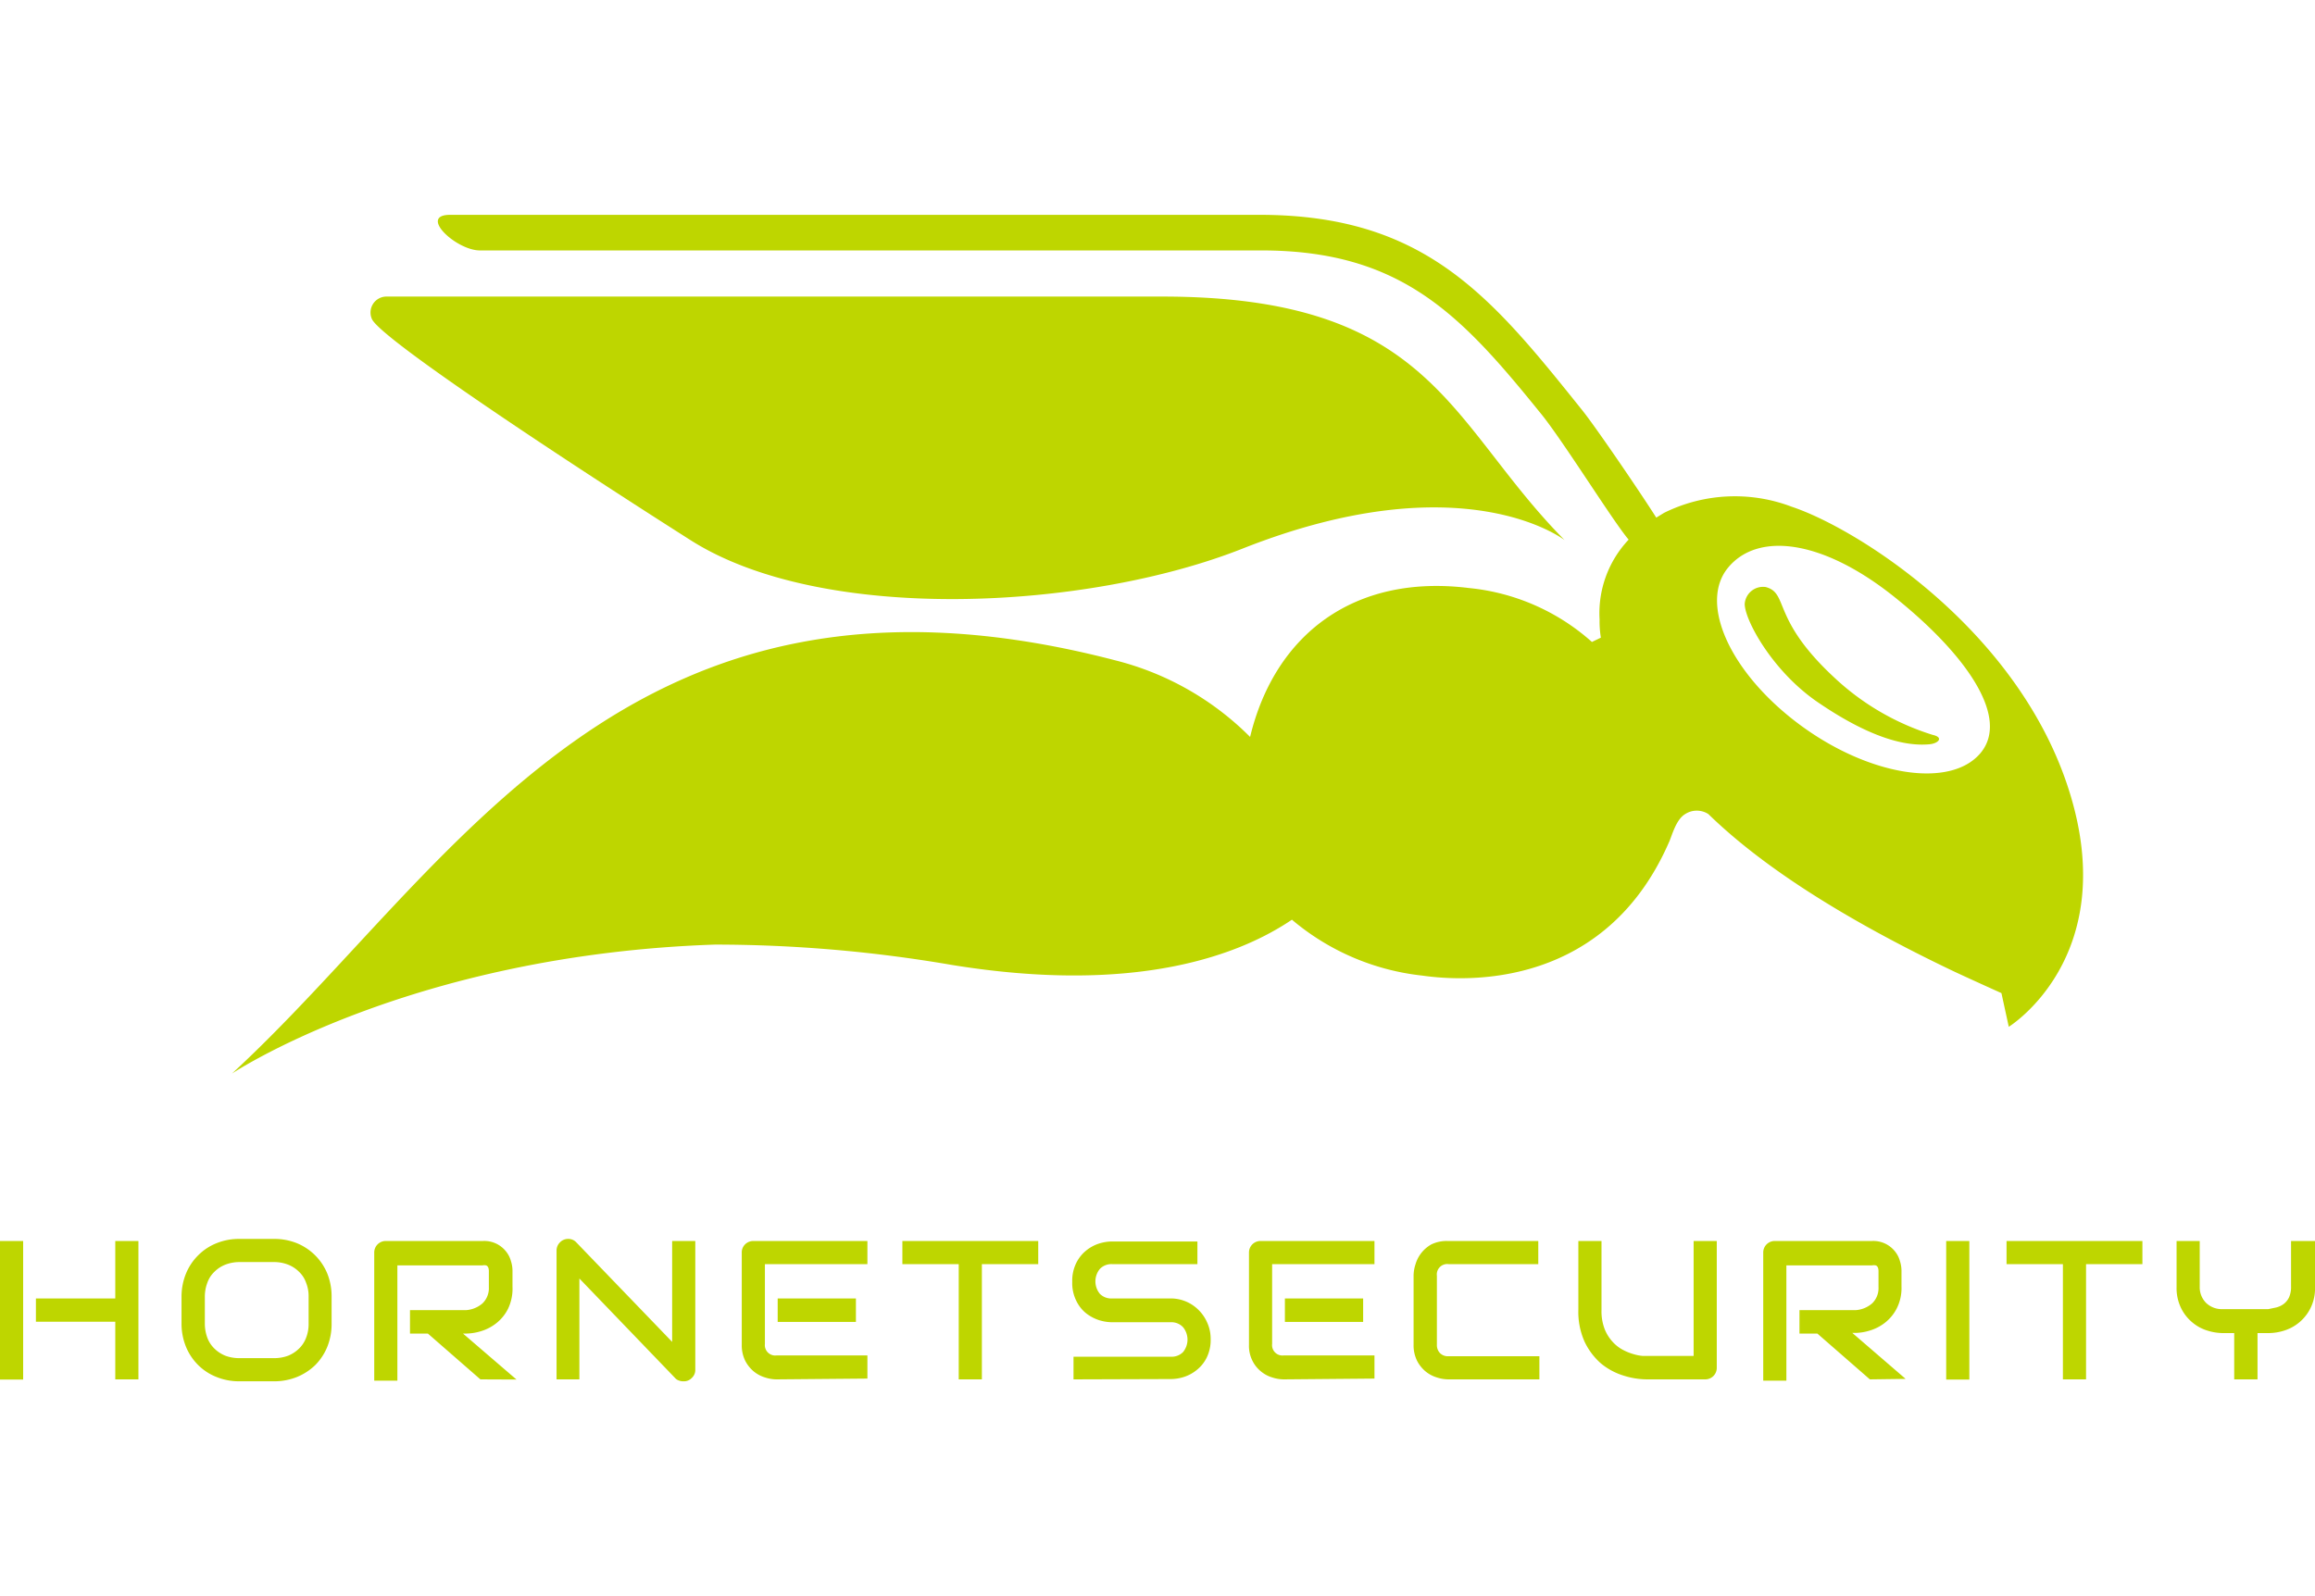 <svg xmlns="http://www.w3.org/2000/svg" viewBox="0 0 145 100"><defs><style>.a{fill:#bed600}</style></defs><path class="a" d="M15 86.54a3.73 3.73 0 01-1.44-.27 3.37 3.37 0 01-1.15-.75 3.45 3.45 0 01-.76-1.14 3.82 3.82 0 01-.28-1.45v-1.69a3.82 3.82 0 01.28-1.45 3.45 3.45 0 01.76-1.14 3.39 3.39 0 011.15-.76 3.73 3.73 0 011.44-.27h2.16a3.77 3.77 0 011.44.27 3.49 3.49 0 011.9 1.9 3.82 3.82 0 01.27 1.45v1.69a3.82 3.82 0 01-.27 1.45 3.48 3.48 0 01-.75 1.14 3.58 3.58 0 01-1.15.75 3.77 3.77 0 01-1.44.27zm0-7.47a2.5 2.5 0 00-.88.16 2 2 0 00-.68.44 1.73 1.73 0 00-.45.69 2.46 2.46 0 00-.16.88v1.69a2.56 2.56 0 00.16.89 1.84 1.84 0 00.45.68 2.1 2.1 0 00.68.44 2.5 2.5 0 00.88.15h2.16a2.5 2.5 0 00.88-.15 2.1 2.1 0 00.68-.44 1.84 1.84 0 00.45-.68 2.35 2.35 0 00.16-.89v-1.69a2.26 2.26 0 00-.16-.88 1.73 1.73 0 00-.45-.69 2 2 0 00-.68-.44 2.41 2.41 0 00-.87-.16zM30.09 86.42l-3.29-2.87h-1.12v-1.47h3.54a1.75 1.75 0 001-.42 1.32 1.32 0 00.4-1v-1c0-.08 0-.32-.17-.38a.57.57 0 00-.24 0h-5.32v7.22h-1.45v-8.02a.72.72 0 01.73-.73h6.08a1.73 1.73 0 011.44.65 1.63 1.63 0 01.31.6 2 2 0 01.1.61v1a2.93 2.93 0 01-.28 1.39 2.66 2.66 0 01-.72.89 2.85 2.85 0 01-.94.5 3.31 3.31 0 01-.94.16H29l3.35 2.88zM42.8 86.54a.69.69 0 01-.28-.05.51.51 0 01-.23-.15l-6-6.24v6.32h-1.43v-8.07a.71.71 0 01.21-.51.7.7 0 01.52-.22.67.67 0 01.51.22l6 6.23v-6.32h1.45v8.06a.67.67 0 01-.22.52.66.66 0 01-.51.21M48.63 86.42a2.35 2.35 0 01-.71-.12 2.06 2.06 0 01-.7-.37 2.15 2.15 0 01-.54-.67 2.19 2.19 0 01-.22-1v-5.78a.7.7 0 01.21-.52.73.73 0 01.52-.21h7.14v1.45h-6.42v5a.65.65 0 00.73.72h5.69v1.45zm.08-5.07h4.9v1.47h-4.9zM60.05 86.42V79.2h-3.53v-1.45h8.51v1.45H61.5v7.22h-1.45zM67.24 86.42V85h6.09a1 1 0 00.77-.29 1.23 1.23 0 000-1.56 1 1 0 00-.77-.31h-3.67a2.79 2.79 0 01-.82-.13 2.64 2.64 0 01-.81-.43 2.25 2.25 0 01-.62-.79 2.48 2.48 0 01-.25-1.18 2.51 2.51 0 01.25-1.18 2.31 2.31 0 01.62-.78 2.47 2.47 0 01.81-.44 2.79 2.79 0 01.82-.13H75v1.42h-5.34a1 1 0 00-.77.3 1.23 1.23 0 000 1.56 1 1 0 00.77.29h3.67a2.46 2.46 0 011.74.72 2.53 2.53 0 01.55.81 2.45 2.45 0 01.21 1 2.51 2.51 0 01-.25 1.18 2.27 2.27 0 01-.62.77 2.47 2.47 0 01-.81.44 2.74 2.74 0 01-.82.13zM80.4 86.42a2.35 2.35 0 01-.71-.12 2 2 0 01-.7-.37 2 2 0 01-.54-.67 2.07 2.07 0 01-.22-1v-5.78a.72.72 0 01.73-.73h7.13v1.45h-6.41v5a.65.65 0 00.73.72h5.68v1.45zm.08-5.07h4.9v1.47h-4.9zM90.73 86.42a2.36 2.36 0 01-.73-.12 2.06 2.06 0 01-.7-.37 2.15 2.15 0 01-.54-.67 2.19 2.19 0 01-.22-1v-4.34a2.35 2.35 0 01.12-.71 2.1 2.1 0 011-1.25 2.2 2.2 0 011-.21h5.69v1.45h-5.62a.65.65 0 00-.73.73v4.32a.72.72 0 00.2.53.7.7 0 00.53.19h5.69v1.45zM103.18 86.42a4.9 4.9 0 01-1.53-.25 4.09 4.09 0 01-1.4-.77 4.21 4.21 0 01-1-1.34 4.57 4.57 0 01-.39-2v-4.31h1.45v4.33a3.12 3.12 0 00.19 1.17 2.59 2.59 0 00.5.81 2.36 2.36 0 00.65.51 3.36 3.36 0 00.67.27 2.74 2.74 0 00.56.11H106.08v-7.2h1.45v7.94a.72.72 0 01-.73.73zM117.12 86.42l-3.29-2.87h-1.12v-1.47h3.55a1.75 1.75 0 001-.42 1.32 1.32 0 00.4-1v-1c0-.08 0-.32-.17-.38a.55.55 0 00-.24 0h-5.36v7.22h-1.45v-8.02a.72.72 0 01.73-.73h6.08a1.73 1.73 0 011.44.65 1.63 1.63 0 01.31.6 2 2 0 01.1.61v1a2.81 2.81 0 01-.29 1.35 2.66 2.66 0 01-.72.89 2.85 2.85 0 01-.94.5 3.3 3.3 0 01-.93.16h-.2l3.34 2.88zM121.9 77.75h1.45v8.68h-1.45zM129.21 86.42V79.2h-3.53v-1.45h8.51v1.45h-3.53v7.22h-1.45zM139.94 86.42v-2.9h-.72a3.33 3.33 0 01-.94-.15 2.67 2.67 0 01-.94-.5 2.7 2.7 0 01-.72-.9 2.86 2.86 0 01-.29-1.34v-2.88h1.45v2.88a1.38 1.38 0 00.4 1 1.42 1.42 0 001 .39h2.89l.48-.1a1.33 1.33 0 00.47-.21 1.13 1.13 0 00.35-.42 1.59 1.59 0 00.13-.7v-2.84h1.5v2.88a2.75 2.75 0 01-1.95 2.74 3.28 3.28 0 01-.94.15h-.71v2.9zM0 77.75h1.45v8.68H0zM7.22 86.42v-3.61H2.25v-1.46h4.97v-3.6h1.45v8.67H7.22z"/><path d="M118.63 37.38c-4.46-3.56-8.5-4.07-10.38-1.83s.13 6.67 4.5 9.87 9.42 4 11.3 1.76-.9-6.18-5.42-9.8zm2.23 9.25c-1.22.11-3.37-.15-7-2.64-2.85-2-4.62-5.12-4.57-6.15a1.15 1.15 0 011.32-1.06c1.45.39.33 2 4.27 5.64a15.89 15.89 0 006.18 3.58c.72.2.36.58-.2.63z" fill="none"/><path class="a" d="M110.6 36.78a1.15 1.15 0 00-1.32 1.06c0 1 1.72 4.2 4.57 6.15 3.64 2.49 5.79 2.75 7 2.64.56-.05.92-.43.2-.59a15.89 15.89 0 01-6.19-3.62c-3.93-3.66-2.81-5.25-4.26-5.64z"/><path class="a" d="M129.63 49.64c-3.15-10.16-13.31-16.53-17.4-17.89a10 10 0 00-8 .38l-.49.3c-1-1.58-3.78-5.66-4.63-6.72-5.69-7.1-9.8-12.23-20.16-12.25H28.19c-2 0 .38 2.23 1.87 2.23H79c8.73 0 12.48 4 17.43 10.12 1.35 1.61 4.57 6.81 5.58 8a6.71 6.71 0 00-1.82 5 6.37 6.37 0 00.08 1.14l-.56.27A13.53 13.53 0 0092 36.84c-7.17-.89-12.15 2.9-13.7 9.33a18.18 18.18 0 00-8.45-4.8c-30.71-8-41.34 13-55.32 25.89 0 0 11.1-7.43 30.25-8.08a87.73 87.73 0 0114.81 1.27c11.71 1.91 18.17-.69 21.33-2.83a15.17 15.17 0 008.14 3.5c1.71.24 11.22 1.4 15.48-8.36.19-.42.43-1.4 1-1.75A1.34 1.34 0 01107 51c2.72 2.65 7.29 6 15.36 9.85 1.24.58 3 1.37 3 1.37l.46 2.11s7.03-4.33 3.81-14.69zm-5.58-2.46c-1.88 2.24-6.94 1.46-11.3-1.76s-6.38-7.62-4.5-9.87 5.92-1.73 10.38 1.83 7.3 7.55 5.42 9.8z"/><path class="a" d="M43.25 33.84c8.28 5.27 24.8 4.4 34.58.53C91.68 28.89 98 33.84 98 33.84c-7.26-7.33-8.26-15.26-25.21-15.26H24.21A1 1 0 0023.3 20c.63 1.27 11.77 8.64 19.95 13.84z"/></svg>